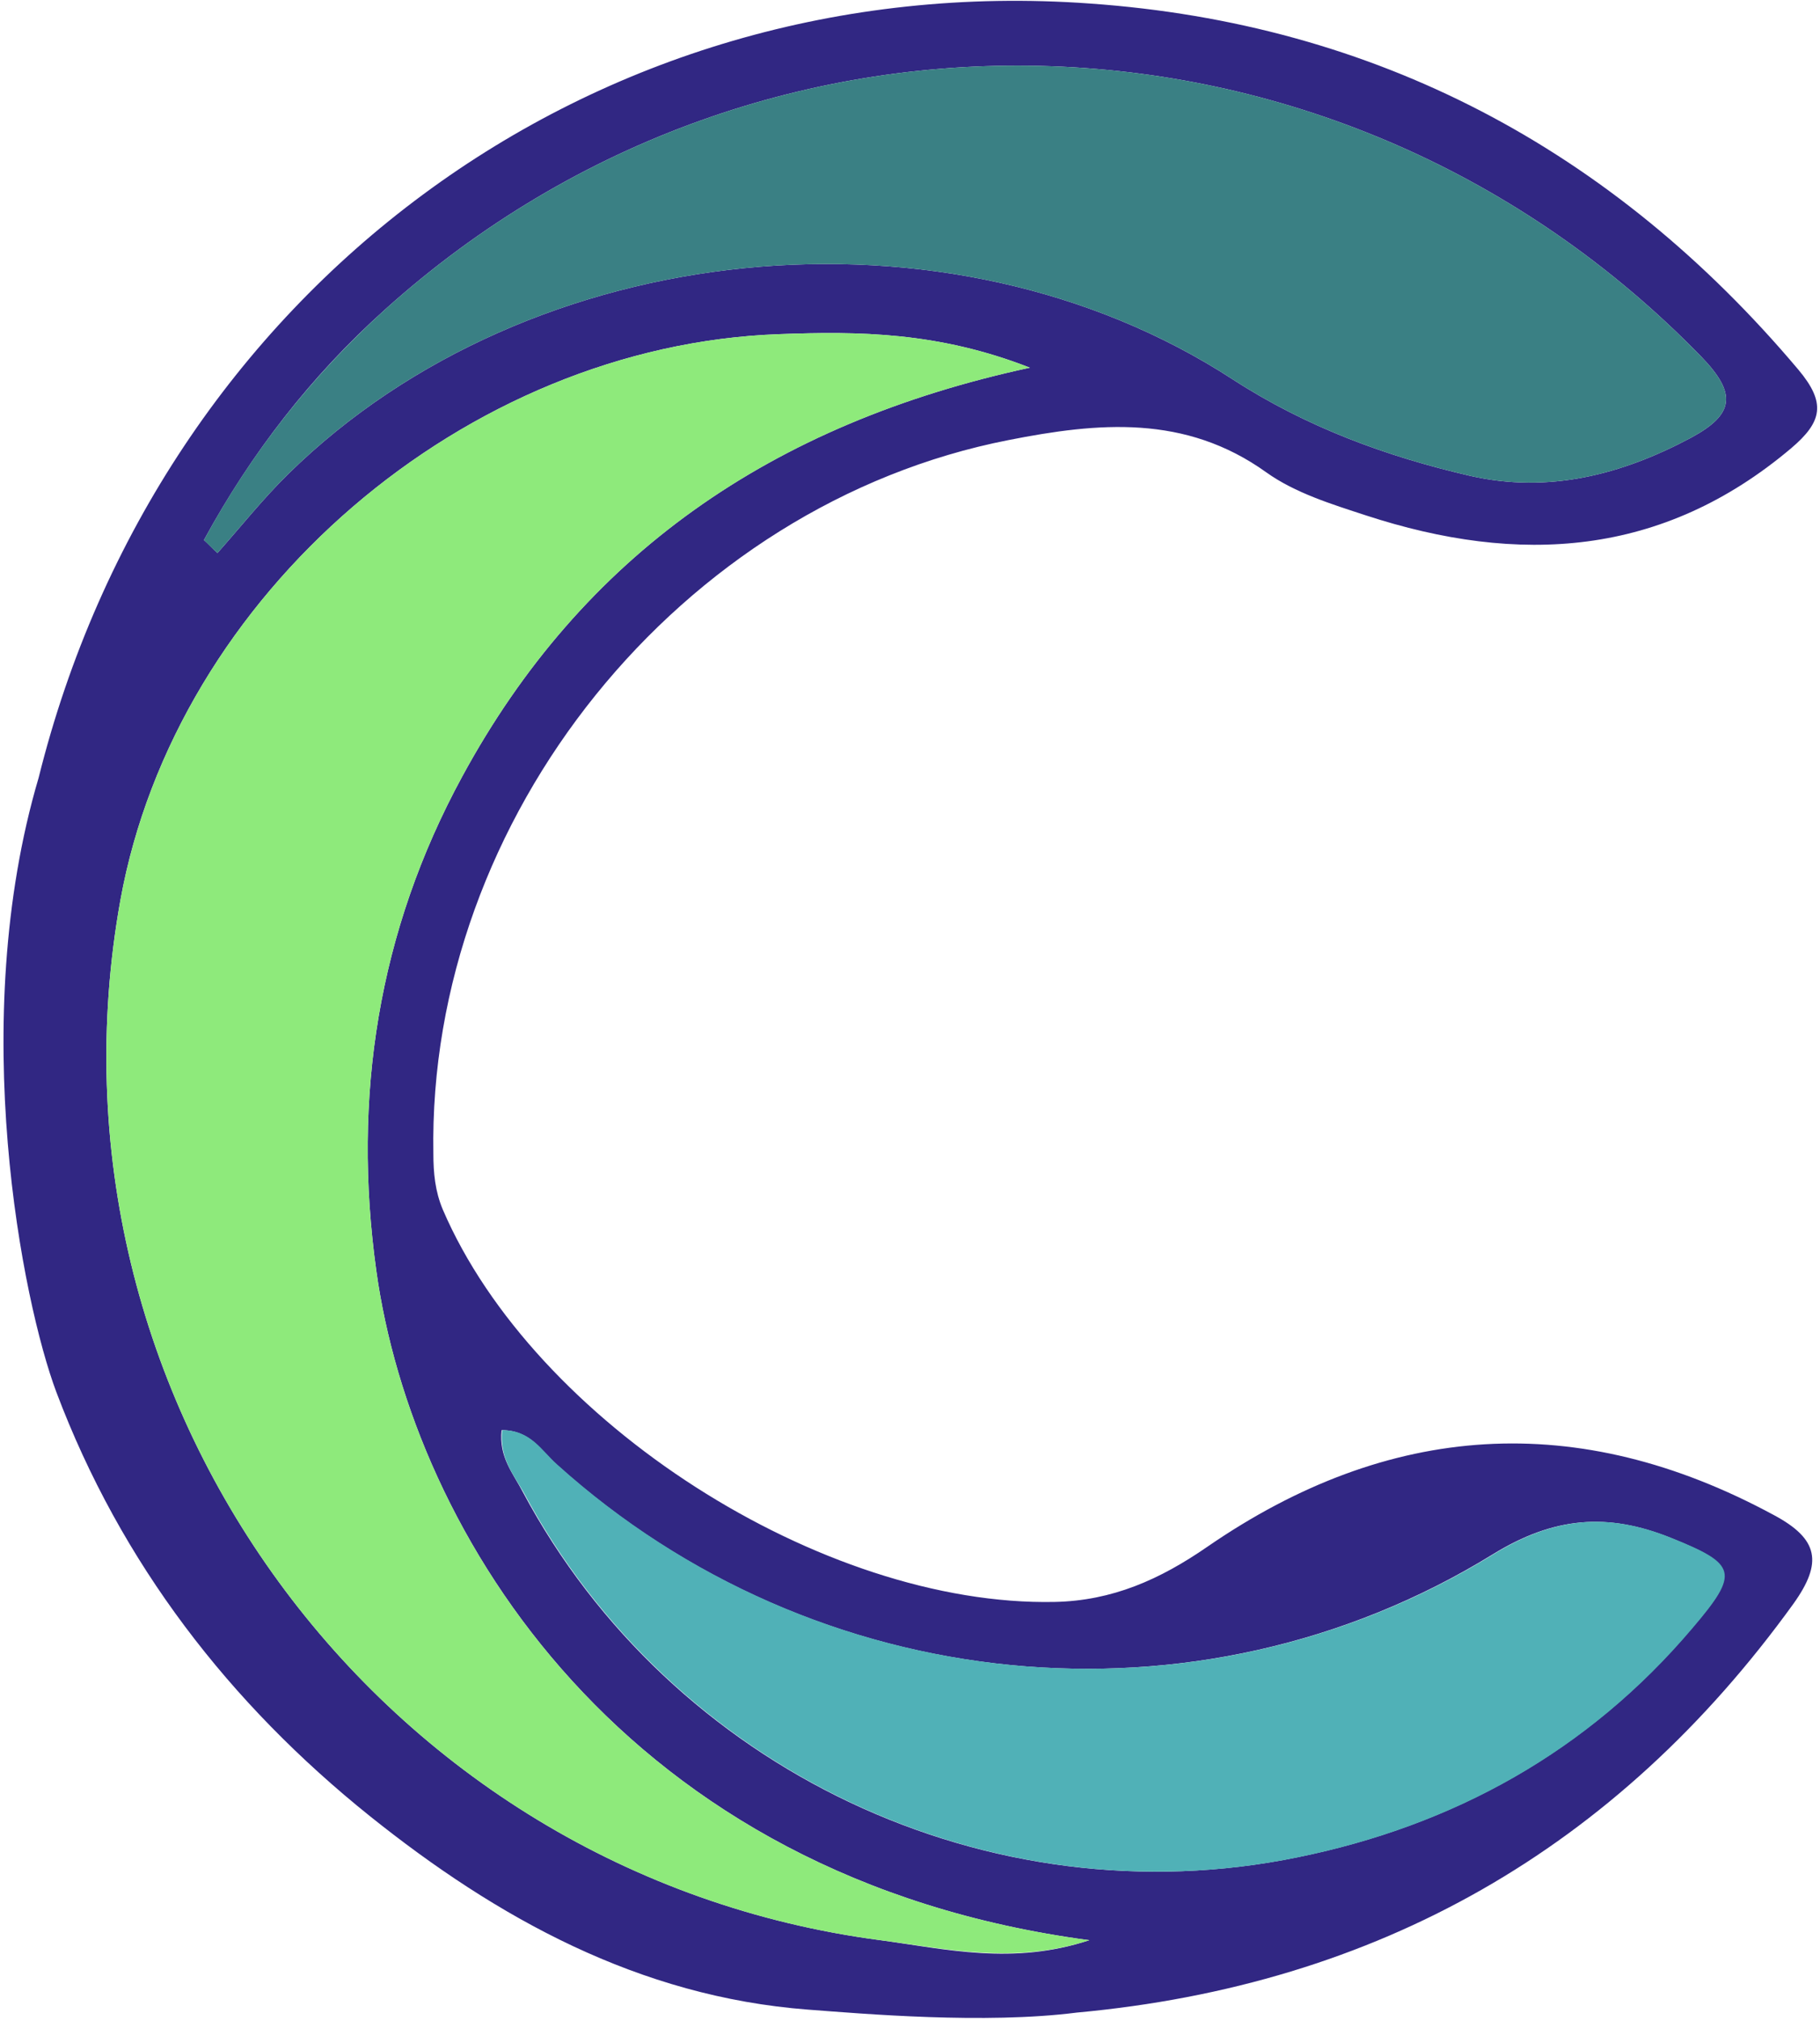 <?xml version="1.0" encoding="UTF-8"?>
<svg width="471px" height="523px" viewBox="0 0 471 523" version="1.1" xmlns="http://www.w3.org/2000/svg" xmlns:xlink="http://www.w3.org/1999/xlink">
    <title>care-constitution-logo</title>
    <g id="Logos" stroke="none" stroke-width="1" fill="none" fill-rule="evenodd">
        <g id="care-constitution-logo" transform="translate(0.904, 0.21)" fill-rule="nonzero">
            <path d="M458.055,391.811 C407.358,364.408 358.489,367.757 311.598,400.032 C299.267,408.558 286.935,414.038 272.016,414.343 C211.88,415.561 137.282,367.757 113.685,312.798 C111.705,308.078 111.249,303.359 111.249,298.335 C109.726,211.405 175.19,130.26 260.141,113.666 C283.281,109.099 305.813,106.967 326.823,122.039 C334.282,127.368 343.721,130.26 352.551,133.153 C392.134,146.093 429.281,143.962 462.622,115.797 C470.691,108.947 471.756,104.075 464.449,95.397 C416.34,38.307 354.987,5.879 281.15,0.703 C152.354,-8.584 40.457,74.997 9.095,201.053 C-9.631,264.385 4.984,336.852 13.662,359.993 C30.409,404.447 58.573,440.68 94.807,469.759 C127.691,496.096 164.381,516.497 208.226,519.846 C222.385,520.912 253.899,523.652 277.801,520.607 C355.596,513.452 417.406,478.284 463.231,414.799 C470.843,404.143 469.777,398.053 458.055,391.811 Z M98.765,79.868 C197.417,-8.888 346.614,-3.255 439.329,92.048 C448.616,101.639 448.007,106.967 436.741,113.057 C418.776,122.648 399.898,127.52 379.65,122.953 C357.88,117.929 337.175,110.317 318.145,97.985 C244.46,50.029 136.369,60.991 73.797,122.344 C67.251,128.738 61.466,136.046 55.376,142.896 C54.158,141.831 53.093,140.613 51.875,139.547 C64.054,117.168 79.583,97.072 98.765,79.868 Z M226.952,501.882 C97.09,484.83 7.116,361.363 30.256,232.719 C44.567,153.706 119.47,89.155 200.767,86.263 C221.319,85.501 241.872,85.654 265.621,94.94 C198.635,109.403 149.766,143.505 118.709,200.748 C96.938,240.788 90.239,283.72 96.481,328.631 C105.92,396.683 160.727,485.896 280.998,501.882 C261.206,508.428 243.851,504.165 226.952,501.882 Z M436.893,421.194 C409.946,453.012 375.235,472.194 334.891,480.415 C255.117,496.858 172.754,457.732 134.389,385.874 C131.954,381.154 128.148,376.891 128.909,369.888 C136.369,369.888 139.109,375.217 143.067,378.718 C209.901,439.006 308.858,449.206 385.435,402.011 C401.269,392.268 415.123,391.202 431.412,397.748 C448.311,404.599 449.225,406.731 436.893,421.194 Z" id="Shape" fill="#312783"></path>
            <path d="M51.875,139.547 C64.054,117.015 79.735,97.072 98.765,79.868 C197.417,-8.888 346.614,-3.255 439.329,92.048 C448.616,101.639 448.007,106.967 436.741,113.057 C418.776,122.648 399.898,127.52 379.65,122.953 C357.88,117.929 337.175,110.317 318.145,97.985 C244.46,50.029 136.369,60.991 73.797,122.344 C67.251,128.738 61.466,136.046 55.376,142.896 C54.158,141.831 52.94,140.613 51.875,139.547 Z" id="Path" fill="#3A8084"></path>
            <path d="M265.621,94.94 C198.635,109.403 149.766,143.505 118.709,200.748 C96.938,240.788 90.239,283.72 96.481,328.631 C105.92,396.683 160.727,485.896 280.998,501.882 C261.206,508.276 243.699,504.013 226.952,501.882 C97.09,484.83 7.116,361.363 30.256,232.719 C44.567,153.706 119.47,89.155 200.767,86.263 C221.319,85.501 241.872,85.654 265.621,94.94 Z" id="Path" fill="#8EEA7B"></path>
            <path d="M129.061,369.888 C136.521,369.888 139.261,375.217 143.219,378.718 C210.053,439.006 309.01,449.206 385.588,402.011 C401.421,392.268 415.275,391.202 431.565,397.748 C448.616,404.599 449.377,406.731 437.045,421.194 C410.099,453.012 375.388,472.194 335.044,480.415 C255.269,496.858 172.906,457.732 134.542,385.874 C131.954,381.306 128.3,377.044 129.061,369.888 Z" id="Path" fill="#50B1B7"></path>
        </g>
    </g>
</svg>